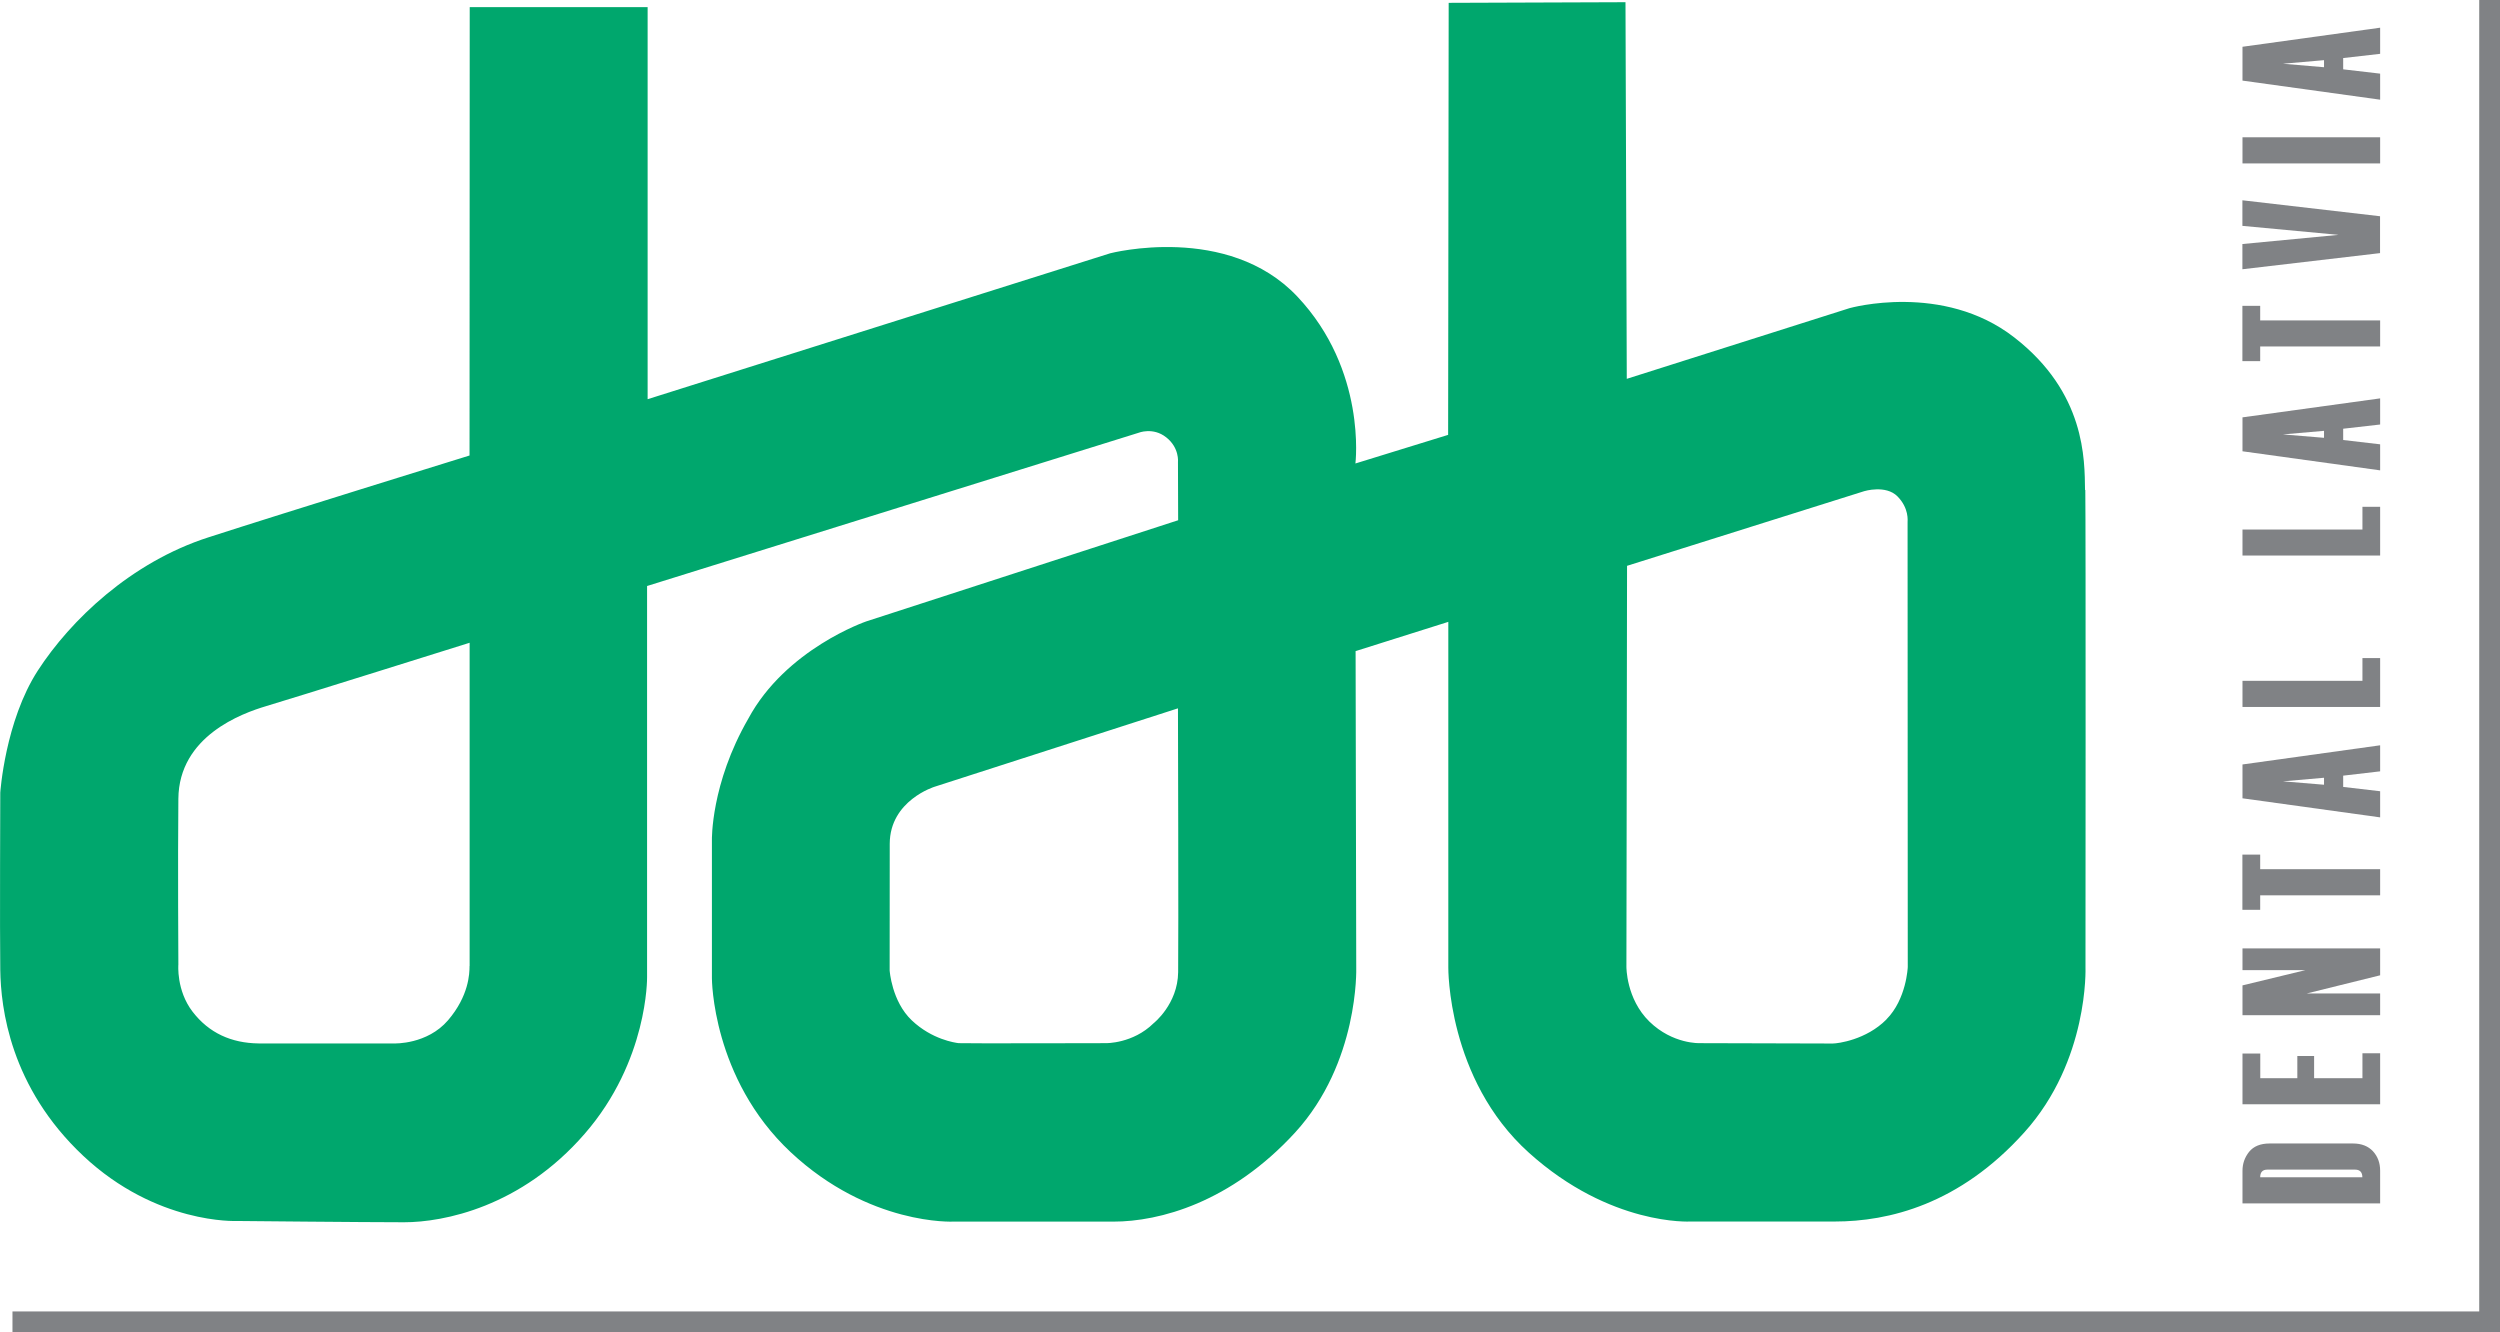 <?xml version="1.0" encoding="UTF-8"?> <svg xmlns="http://www.w3.org/2000/svg" id="Layer_2" viewBox="0 0 272.61 145.27"><defs><style>.cls-1{fill:#808285;}.cls-1,.cls-2{stroke-width:0px;}.cls-3{fill:none;stroke:#808285;stroke-width:2.27px;}.cls-2{fill:#00a76d;}</style></defs><g id="Layer_1-2"><path class="cls-2" d="M227.36,53.44c-.05-3.31.08-10.6-7.72-16.65-7.78-6.05-17.95-3.19-17.95-3.19l-24.3,7.71-.14-41.07-19.28.07-.06,47.11-10.11,3.12s1.26-10.16-6.34-18.21c-7.59-8.04-20.4-4.71-20.4-4.71l-50.44,15.91V.78h-19.4l-.02,48.89s-20.01,6.19-28.46,8.92c-8.46,2.72-15.05,9.03-18.62,14.54C.55,78.65.03,86.43.03,86.43c0,0-.06,15.22,0,19.34.06,4.12,1.06,12.76,9.05,20.27,7.99,7.5,16.71,7.1,16.71,7.1,0,0,14,.14,18.28.14s12.75-1.65,19.68-9.64c6.94-7.97,6.81-17.08,6.81-17.08v-42.66l53.57-16.7s1.59-.66,3.04.49c1.46,1.15,1.28,2.7,1.28,2.7l.02,6.34-34.01,11.03s-8.77,2.99-12.87,10.62c-4.1,7.11-3.96,13.23-3.96,13.23v15.08s0,10.9,8.58,18.94c8.59,8.04,17.76,7.58,17.76,7.58h17.44c5.02,0,12.8-2.07,19.81-9.71,6.99-7.64,6.67-17.94,6.67-17.94l-.07-34.56,10.11-3.19v37.68s-.14,12.16,8.78,20.2c8.91,8.03,17.63,7.51,17.63,7.51h15.72c5.88,0,13.61-1.86,20.67-9.71,7.07-7.84,6.68-18.01,6.68-18.01,0,0,.04-48.75-.02-52.06ZM51.2,105.34c0,.83-.07,3.25-2.34,5.91-2.28,2.66-5.84,2.53-5.84,2.53,0,0-11.85.02-14.83,0-2.97-.04-5.41-1.14-7.19-3.46-1.79-2.33-1.55-5.15-1.55-5.15,0,0-.07-11.23,0-18.07.06-6.84,6.95-9.32,9.57-10.1,2.62-.77,22.19-6.91,22.19-6.91v35.25ZM128.47,106.01c-.04,3.5-2.68,5.57-2.68,5.57-2.26,2.23-5.19,2.17-5.19,2.17,0,0-15.68.04-16.07,0-.4-.05-2.9-.4-5.1-2.48-2.2-2.08-2.42-5.45-2.42-5.45,0,0,0-9.1.01-13.82.02-4.72,4.89-6.21,4.89-6.21l26.54-8.55s.07,25.28.02,28.78ZM205.7,111.17c-2.2,2.22-5.29,2.62-5.86,2.62s-14.48-.04-14.48-.04c0,0-2.95.13-5.5-2.35-2.55-2.49-2.51-5.99-2.51-5.99l.07-43.71,25.86-8.14s2.36-.72,3.63.57c1.27,1.29,1.1,2.65,1.1,2.84s.02,48.48.02,48.48c0,0-.13,3.5-2.33,5.71Z"></path><path class="cls-1" d="M259.54,131.22h-15.01v-3.55c0-.78.24-1.46.72-2.07.49-.6,1.23-.91,2.24-.91h9.09c.93,0,1.66.29,2.18.85.52.57.78,1.27.78,2.11v3.57ZM256.81,127.54h-9.57c-.52,0-.78.28-.78.83h11.14c0-.55-.27-.83-.79-.83Z"></path><path class="cls-1" d="M259.54,114.85v5.56h-15.01v-5.53h1.94v2.69h4.04v-2.42h1.83v2.42h5.27v-2.72h1.94Z"></path><path class="cls-1" d="M259.54,103.42v2.93l-8,1.98h8v2.37h-15.01v-3.25l6.85-1.66h-6.85v-2.37h15.01Z"></path><path class="cls-1" d="M246.46,93.2v1.58h13.08v2.85h-13.08v1.58h-1.94v-6.02h1.94Z"></path><path class="cls-1" d="M259.54,81.27v2.84l-4.03.47v1.23l4.03.47v2.85l-15.01-2.08v-3.69l15.01-2.09ZM253.42,84.81l-4.48.39,4.48.37v-.77Z"></path><path class="cls-1" d="M259.54,71.76v5.33h-15.01v-2.85h13.08v-2.48h1.94Z"></path><path class="cls-1" d="M259.54,55.26v5.32h-15.01v-2.84h13.08v-2.48h1.94Z"></path><path class="cls-1" d="M259.54,43.44v2.85l-4.03.46v1.23l4.03.47v2.84l-15.01-2.08v-3.7l15.01-2.07ZM253.42,46.98l-4.48.39,4.48.37v-.76Z"></path><path class="cls-1" d="M246.46,33.35v1.59h13.08v2.84h-13.08v1.6h-1.94v-6.03h1.94Z"></path><path class="cls-1" d="M244.52,21.84l15.01,1.74v4.02l-15.01,1.76v-2.75l10.48-1-10.48-.98v-2.78Z"></path><path class="cls-1" d="M259.54,14.97v2.85h-15.01v-2.85h15.01Z"></path><path class="cls-1" d="M259.54,3.02v2.85l-4.03.46v1.23l4.03.47v2.84l-15.01-2.08v-3.69l15.01-2.08ZM253.42,6.56l-4.48.39,4.48.38v-.77Z"></path><polyline class="cls-3" points="1.36 144.14 271.48 144.14 271.48 0"></polyline></g></svg> 